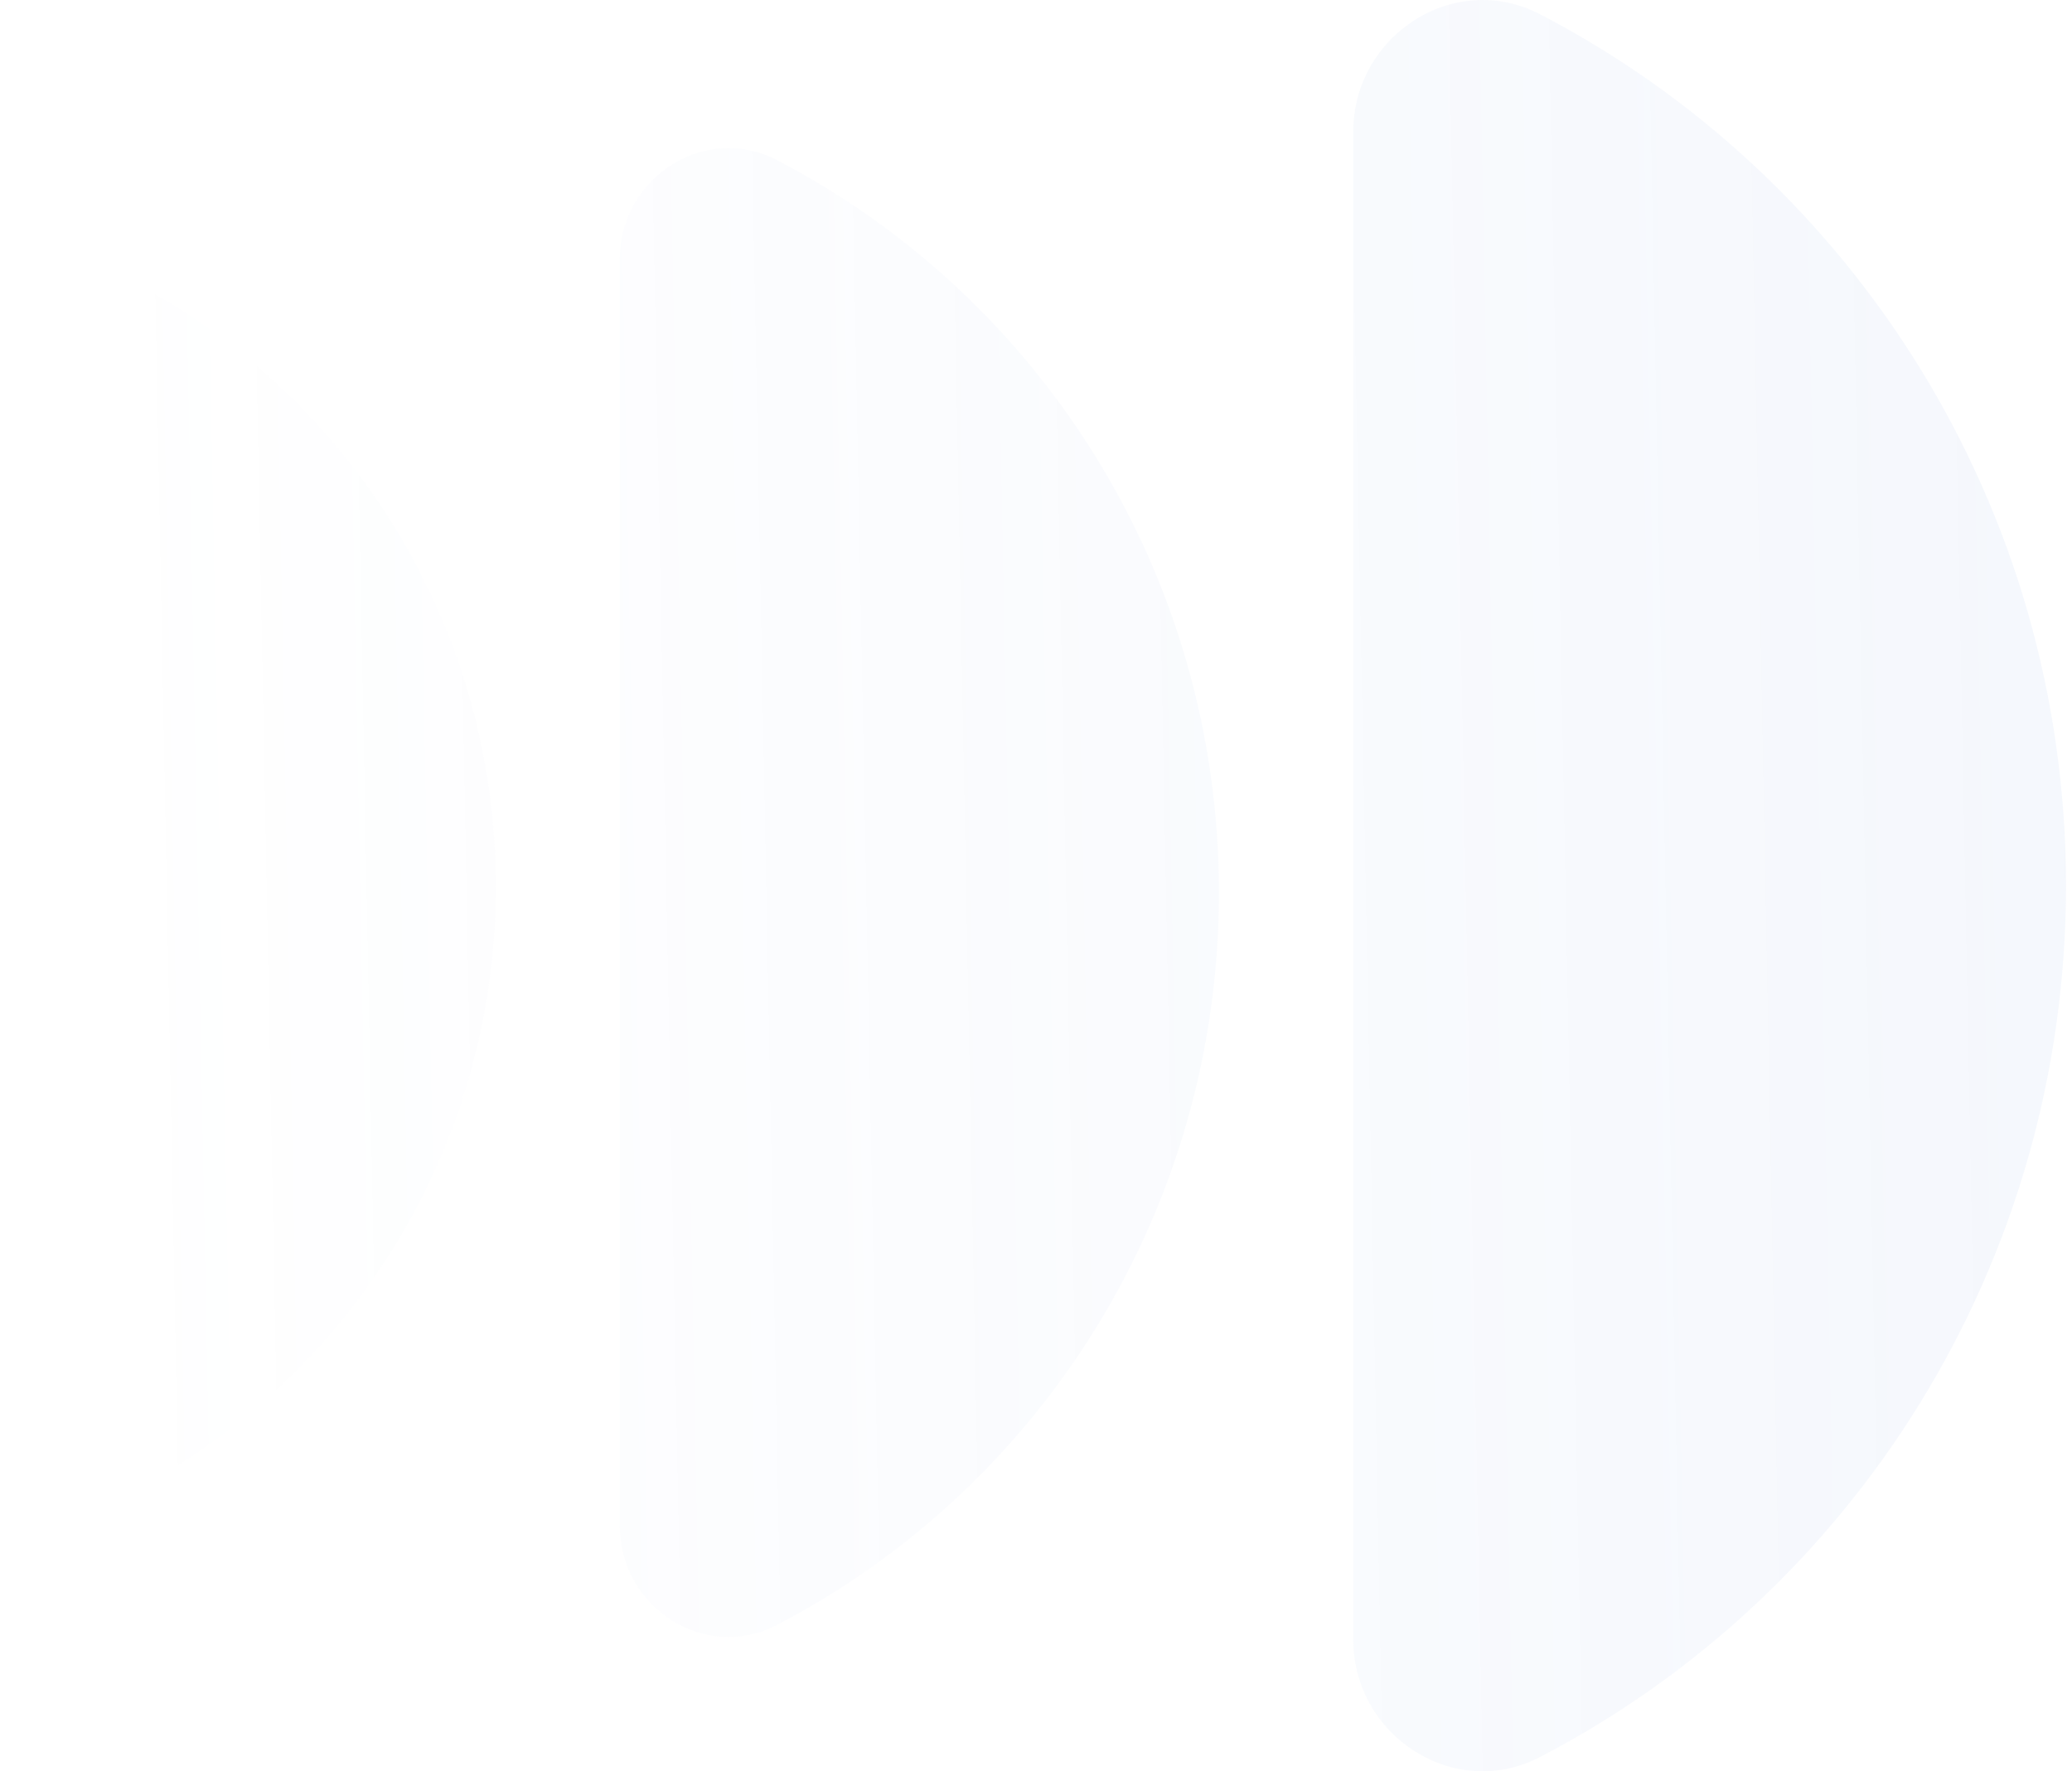<svg width="262" height="224" viewBox="0 0 262 224" fill="none" xmlns="http://www.w3.org/2000/svg">
<path opacity="0.2" fill-rule="evenodd" clip-rule="evenodd" d="M194.718 1.796C183.929 -3.814 171.112 4.426 171.112 16.714L171.112 207.279C171.112 219.567 183.929 227.807 194.718 222.197C234.205 201.69 261.239 160.039 261.239 111.997C261.239 63.955 234.205 22.303 194.718 1.796ZM78.372 32.776C78.372 22.447 89.146 15.521 98.215 20.236C131.407 37.474 154.131 72.485 154.131 112.868C154.131 153.252 131.407 188.263 98.215 205.501C89.146 210.216 78.372 203.29 78.372 192.961L78.372 32.776ZM0 45.836C0 37.288 8.916 31.556 16.422 35.458C43.891 49.724 62.697 78.699 62.697 112.12C62.697 145.54 43.891 174.515 16.422 188.781C8.916 192.684 6.16835e-06 186.952 5.7947e-06 178.403L0 45.836Z" fill="url(#paint0_linear_3480_9064)"/>
<defs>
<linearGradient id="paint0_linear_3480_9064" x1="387.94" y1="84.23" x2="14.368" y2="91.415" gradientUnits="userSpaceOnUse">
<stop stop-color="#7B9DE0" stop-opacity="0.58"/>
<stop offset="1" stop-color="#7B9DE0" stop-opacity="0"/>
</linearGradient>
</defs>
</svg>
